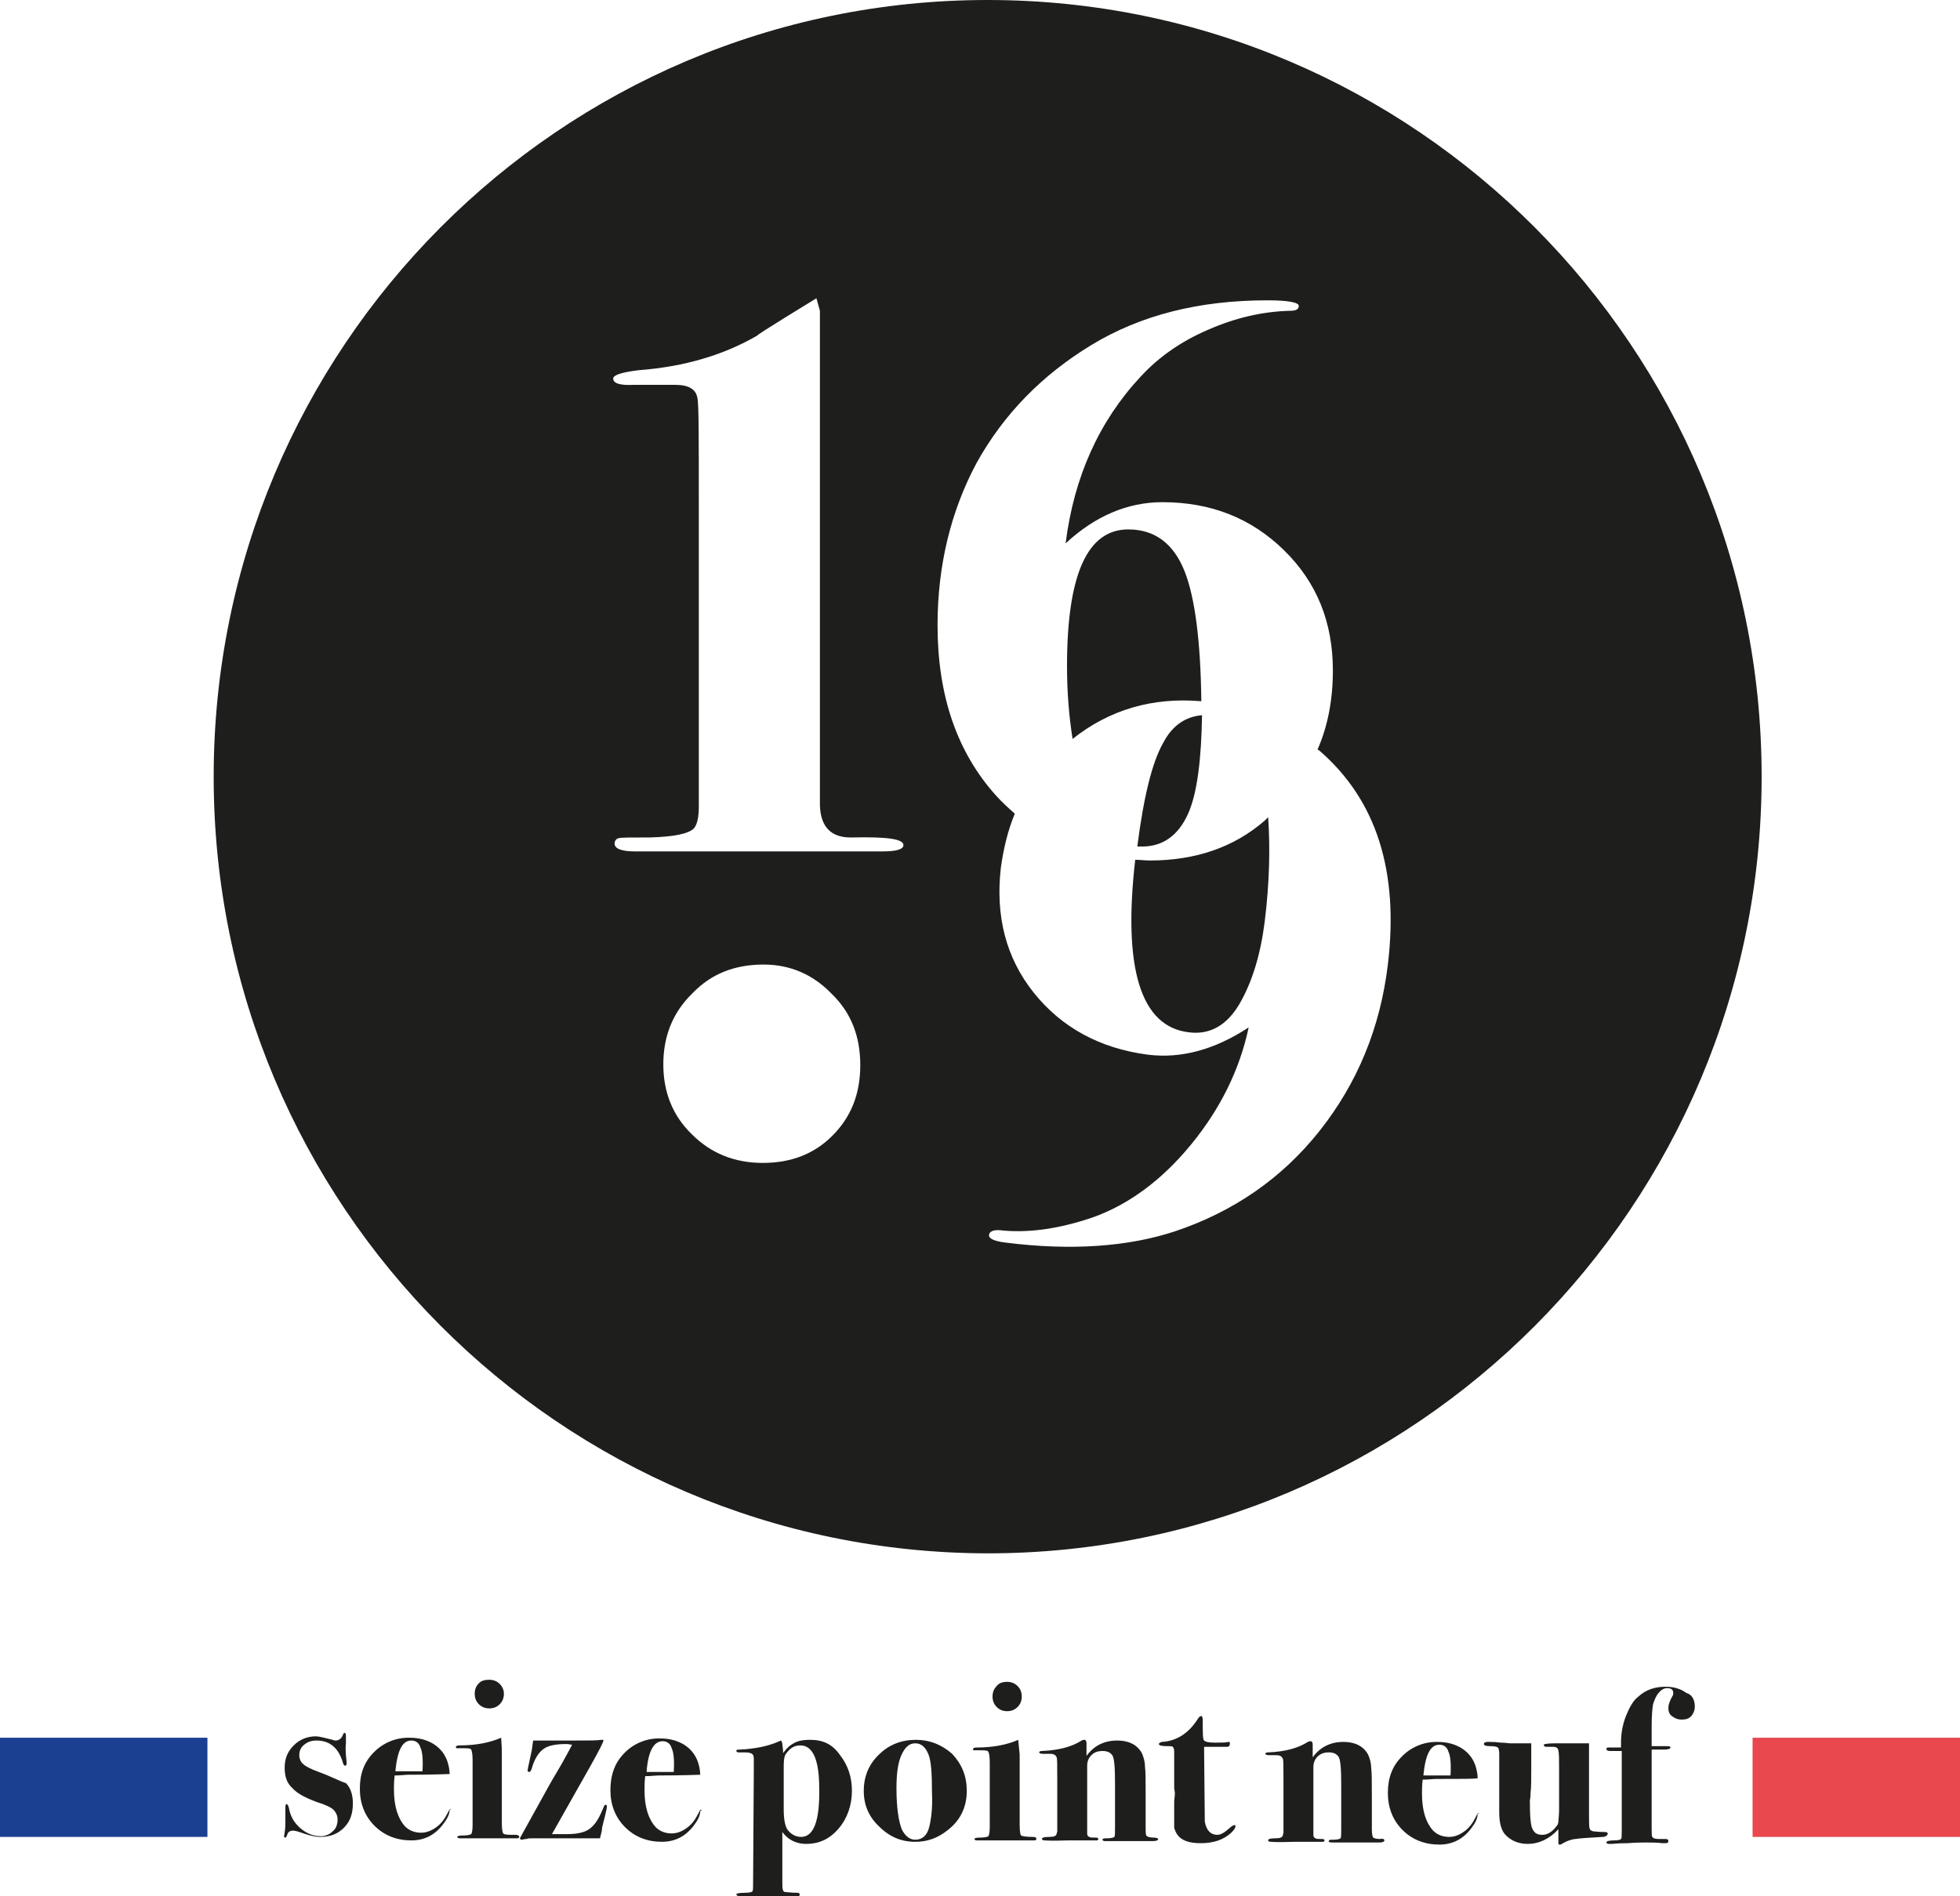 <?xml version="1.0" encoding="UTF-8" standalone="no"?>
<!-- Generator: Gravit.io -->
<svg xmlns="http://www.w3.org/2000/svg" xmlns:xlink="http://www.w3.org/1999/xlink" style="isolation:isolate" viewBox="0 0 155 150" width="155pt" height="150pt"><defs><clipPath id="_clipPath_MmAwYsEo1CCTEBIwqNvz5ZmEHi9KLS0L"><rect width="155" height="150"/></clipPath></defs><g clip-path="url(#_clipPath_MmAwYsEo1CCTEBIwqNvz5ZmEHi9KLS0L)"><g><path d=" M 16.457 145.304 L 0 145.304 L 0 137.458 L 16.403 137.458 L 16.403 145.304 L 16.457 145.304 Z " fill="rgb(27,63,145)"/><path d=" M 155 145.304 L 138.597 145.304 L 138.597 137.458 L 155 137.458 L 155 145.304 Z " fill="rgb(232,72,78)"/><path d=" M 100.012 64.917 L 100.288 64.641 C 100.453 67.072 100.397 69.834 100.012 72.928 C 99.682 75.525 99.022 77.68 98.031 79.392 C 97.04 81.105 95.665 81.879 94.013 81.657 C 90.215 81.215 88.784 76.63 89.775 68.011 C 90.16 68.011 90.545 68.067 90.931 68.067 C 94.563 68.067 97.591 67.016 100.012 64.917 Z  M 91.976 58.784 C 91.096 60.332 90.435 63.093 89.94 66.962 L 90.325 66.962 C 91.976 66.962 93.187 66.078 93.957 64.365 C 94.673 62.763 95.003 60.11 95.059 56.575 C 93.738 56.685 92.691 57.403 91.976 58.784 Z  M 95.003 55.47 C 94.949 50.773 94.509 47.293 93.682 45.193 C 92.802 42.984 91.316 41.878 89.224 41.878 C 85.977 41.878 84.381 45.469 84.381 52.707 C 84.381 54.806 84.546 56.685 84.821 58.453 C 87.738 56.133 91.15 55.138 95.003 55.47 L 95.003 55.47 Z  M 16.898 61.436 C 16.898 27.513 44.309 0 78.106 0 C 111.902 0 139.313 27.513 139.313 61.436 C 139.313 95.36 111.902 122.873 78.106 122.873 C 44.309 122.817 16.898 95.36 16.898 61.436 Z  M 68.032 84.254 C 68.032 81.989 67.316 80.111 65.776 78.618 C 64.29 77.072 62.473 76.298 60.382 76.298 C 58.125 76.298 56.253 77.016 54.768 78.564 C 53.226 80.055 52.456 81.933 52.456 84.198 C 52.456 86.353 53.171 88.232 54.712 89.724 C 56.199 91.216 58.069 91.989 60.327 91.989 C 62.584 91.989 64.4 91.271 65.831 89.834 C 67.316 88.343 68.032 86.519 68.032 84.254 Z  M 74.143 49.448 C 74.143 55.028 75.684 59.502 78.766 62.929 C 79.262 63.481 79.757 63.923 80.253 64.365 C 79.702 65.69 79.372 67.072 79.151 68.619 C 78.712 72.43 79.537 75.745 81.738 78.508 C 83.94 81.271 86.968 82.928 90.765 83.426 C 93.407 83.756 96.05 83.038 98.747 81.271 C 98.031 84.64 96.49 87.735 94.178 90.552 C 91.866 93.371 89.224 95.304 86.416 96.298 C 83.83 97.182 81.518 97.514 79.426 97.348 C 78.656 97.238 78.271 97.348 78.216 97.679 C 78.16 97.956 78.6 98.177 79.481 98.287 C 84.71 98.951 89.224 98.619 92.912 97.403 C 97.535 95.856 101.388 93.205 104.36 89.448 C 107.334 85.691 109.15 81.325 109.755 76.298 C 110.635 68.951 108.875 63.315 104.36 59.392 C 104.306 59.338 104.25 59.338 104.196 59.282 C 105.022 57.403 105.406 55.304 105.406 53.038 C 105.406 49.226 104.141 46.077 101.553 43.536 C 98.966 40.994 95.774 39.723 91.921 39.723 C 89.169 39.723 86.582 40.829 84.27 42.984 C 84.931 37.735 86.912 33.315 90.215 29.78 C 91.591 28.287 93.353 27.017 95.554 26.077 C 97.7 25.138 99.847 24.64 101.994 24.586 C 102.49 24.586 102.709 24.475 102.709 24.198 C 102.709 23.922 101.884 23.756 100.232 23.756 C 94.838 23.756 90.215 24.917 86.307 27.293 C 82.399 29.668 79.372 32.763 77.225 36.63 C 75.188 40.442 74.143 44.751 74.143 49.448 L 74.143 49.448 Z  M 48.493 29.944 C 48.493 30.332 49.043 30.498 50.144 30.442 L 53.391 30.442 C 54.437 30.442 55.043 30.774 55.153 31.492 C 55.263 31.934 55.263 34.696 55.263 39.834 L 55.263 63.812 C 55.263 64.586 55.153 65.194 54.878 65.525 C 54.437 65.966 53.281 66.188 51.41 66.244 C 49.978 66.244 49.153 66.244 48.933 66.298 C 48.713 66.354 48.603 66.52 48.603 66.74 C 48.603 67.127 49.153 67.348 50.199 67.348 L 69.794 67.348 C 70.894 67.348 71.446 67.182 71.446 66.85 C 71.446 66.354 70.125 66.188 67.428 66.244 C 65.776 66.298 64.895 65.47 64.84 63.701 L 64.84 24.586 L 64.565 23.592 L 62.143 25.083 C 60.712 25.967 59.941 26.465 59.831 26.575 C 57.244 28.066 54.162 29.006 50.529 29.282 C 49.153 29.448 48.493 29.668 48.493 29.944 L 48.493 29.944 Z  M 25.209 140.166 C 24.604 139.945 24.163 139.724 23.999 139.558 C 23.778 139.392 23.668 139.116 23.668 138.84 C 23.668 138.508 23.778 138.232 24.053 138.012 C 24.329 137.79 24.604 137.68 25.044 137.68 C 26.09 137.68 26.806 138.288 27.137 139.503 C 27.191 139.613 27.191 139.669 27.301 139.669 C 27.356 139.669 27.412 139.613 27.412 139.503 L 27.412 139.392 C 27.356 138.895 27.301 138.398 27.356 137.9 L 27.356 137.293 C 27.356 137.127 27.301 137.072 27.246 137.072 C 27.191 137.072 27.191 137.127 27.137 137.182 C 27.026 137.514 26.806 137.68 26.531 137.68 C 26.475 137.68 26.421 137.68 26.31 137.624 C 25.65 137.458 25.209 137.348 24.99 137.348 C 24.329 137.348 23.723 137.57 23.228 138.066 C 22.732 138.564 22.512 139.116 22.512 139.834 C 22.512 140.497 22.678 141.049 23.118 141.437 C 23.503 141.879 24.163 142.21 25.044 142.541 C 25.76 142.762 26.2 142.984 26.365 143.15 C 26.585 143.37 26.696 143.646 26.696 143.922 C 26.696 144.31 26.585 144.64 26.31 144.862 C 26.09 145.083 25.76 145.248 25.375 145.248 C 24.769 145.248 24.219 145.028 23.723 144.586 C 23.228 144.144 22.953 143.646 22.843 142.984 C 22.788 142.818 22.732 142.707 22.678 142.707 C 22.622 142.707 22.568 142.762 22.568 142.928 L 22.568 143.756 C 22.568 144.31 22.568 144.696 22.512 144.917 C 22.512 145.083 22.457 145.193 22.457 145.248 C 22.457 145.304 22.512 145.359 22.568 145.359 C 22.622 145.359 22.678 145.248 22.732 145.083 C 22.788 144.917 22.953 144.806 23.172 144.806 C 23.284 144.806 23.559 144.862 23.999 145.028 C 24.494 145.193 24.934 145.304 25.319 145.304 C 26.09 145.304 26.696 145.083 27.191 144.586 C 27.687 144.088 27.906 143.48 27.906 142.652 C 27.906 141.989 27.741 141.437 27.356 141.049 C 26.971 140.939 26.256 140.553 25.209 140.166 L 25.209 140.166 Z  M 35.613 143.094 C 35.557 143.094 35.503 143.204 35.393 143.426 C 35.172 143.868 34.897 144.254 34.512 144.53 C 34.126 144.806 33.741 144.972 33.3 144.972 C 32.806 144.972 32.365 144.806 32.035 144.475 C 31.484 143.868 31.154 142.928 31.154 141.547 C 31.154 141.271 31.154 140.885 31.209 140.443 C 31.65 140.443 32.035 140.387 32.31 140.387 C 34.237 140.387 35.337 140.331 35.557 140.331 C 35.557 140.055 35.503 139.779 35.447 139.558 C 35.282 138.895 34.897 138.342 34.291 137.956 C 33.741 137.624 33.135 137.458 32.365 137.458 C 31.31 137.44 30.293 137.86 29.558 138.618 C 28.787 139.392 28.457 140.331 28.457 141.491 C 28.457 142.652 28.843 143.646 29.613 144.42 C 30.384 145.193 31.375 145.58 32.531 145.58 C 33.576 145.58 34.456 145.138 35.117 144.198 C 35.447 143.756 35.557 143.426 35.557 143.15 C 35.668 143.15 35.668 143.094 35.613 143.094 L 35.613 143.094 Z  M 32.531 137.68 C 32.86 137.68 33.135 137.846 33.246 138.232 C 33.41 138.564 33.466 139.226 33.41 140.111 L 31.265 140.111 C 31.429 138.452 31.815 137.68 32.531 137.68 L 32.531 137.68 Z  M 38.694 132.873 C 39.025 132.873 39.3 132.984 39.521 133.204 C 39.741 133.425 39.85 133.702 39.85 133.978 C 39.85 134.309 39.741 134.585 39.521 134.807 C 39.3 135.027 39.025 135.139 38.694 135.139 C 38.365 135.139 38.09 135.027 37.869 134.807 C 37.649 134.585 37.54 134.309 37.54 133.978 C 37.54 133.646 37.649 133.37 37.869 133.149 C 38.09 132.928 38.365 132.873 38.694 132.873 Z  M 41.062 145.304 C 41.062 145.359 41.007 145.414 40.897 145.414 L 36.384 145.414 C 36.218 145.414 36.163 145.359 36.163 145.304 C 36.163 145.248 36.273 145.193 36.548 145.193 C 36.934 145.193 37.209 145.138 37.263 145.083 C 37.319 145.028 37.374 144.752 37.374 144.364 L 37.374 139.226 C 37.374 138.784 37.319 138.508 37.263 138.398 C 37.209 138.288 36.934 138.288 36.548 138.288 L 36.109 138.288 C 36.053 138.288 36.053 138.232 36.053 138.176 C 36.053 138.122 36.163 138.066 36.328 138.066 C 37.649 138.066 38.75 137.846 39.631 137.458 C 39.631 137.624 39.685 138.012 39.685 138.618 L 39.685 144.198 C 39.685 144.696 39.741 144.972 39.796 145.028 C 39.906 145.138 40.181 145.138 40.731 145.138 C 40.952 145.138 41.062 145.193 41.062 145.304 L 41.062 145.304 Z  M 47.997 142.873 C 47.997 142.984 47.941 143.26 47.832 143.702 C 47.777 143.868 47.722 144.144 47.612 144.586 C 47.612 144.806 47.557 144.972 47.502 145.193 L 47.447 145.414 L 42.107 145.414 C 41.943 145.414 41.778 145.414 41.612 145.47 C 41.447 145.47 41.337 145.525 41.282 145.525 C 41.172 145.525 41.116 145.47 41.116 145.414 L 41.172 145.304 L 43.374 141.325 C 43.759 140.607 44.309 139.779 44.86 138.73 L 45.244 138.012 C 45.135 138.012 44.969 137.956 44.805 137.956 C 43.979 137.956 43.374 138.066 42.988 138.342 C 42.603 138.618 42.272 139.116 42.053 139.889 C 41.997 140.055 41.943 140.166 41.832 140.166 C 41.778 140.166 41.722 140.111 41.722 140.055 C 41.722 140 41.778 139.724 41.887 139.226 L 42.053 138.452 L 42.163 137.68 L 45.52 137.68 C 46.566 137.68 47.226 137.68 47.557 137.624 L 47.612 137.624 C 47.666 137.624 47.722 137.624 47.722 137.68 C 47.722 137.79 47.391 138.452 46.676 139.724 L 43.649 145.083 L 44.86 145.083 C 45.74 145.083 46.401 144.917 46.787 144.53 C 47.172 144.198 47.447 143.646 47.722 142.984 C 47.777 142.818 47.832 142.762 47.887 142.762 C 47.941 142.762 47.997 142.818 47.997 142.873 L 47.997 142.873 Z  M 55.428 143.15 C 55.372 143.15 55.318 143.26 55.207 143.48 C 54.988 143.922 54.712 144.31 54.327 144.586 C 53.941 144.862 53.556 145.028 53.116 145.028 C 52.621 145.028 52.181 144.862 51.85 144.53 C 51.3 143.922 50.969 142.984 50.969 141.603 C 50.969 141.325 50.969 140.939 51.025 140.497 C 51.465 140.497 51.85 140.443 52.125 140.443 C 54.052 140.443 55.153 140.387 55.372 140.387 C 55.372 140.111 55.318 139.834 55.263 139.613 C 55.097 138.95 54.712 138.398 54.107 138.012 C 53.556 137.68 52.951 137.514 52.181 137.514 C 51.125 137.494 50.109 137.914 49.373 138.674 C 48.603 139.448 48.272 140.443 48.272 141.603 C 48.272 142.762 48.657 143.756 49.428 144.53 C 50.199 145.304 51.19 145.691 52.346 145.691 C 53.391 145.691 54.272 145.248 54.932 144.31 C 55.263 143.868 55.372 143.536 55.372 143.26 C 55.538 143.204 55.484 143.204 55.428 143.15 L 55.428 143.15 Z  M 52.4 137.734 C 52.731 137.734 53.006 137.9 53.116 138.288 C 53.281 138.618 53.337 139.282 53.281 140.166 L 51.134 140.166 C 51.244 138.564 51.685 137.734 52.4 137.734 L 52.4 137.734 Z  M 64.069 137.624 C 63.575 137.624 63.188 137.68 62.859 137.846 C 62.528 138.012 62.253 138.232 61.922 138.674 L 61.922 138.398 L 61.868 137.956 C 61.868 137.846 61.813 137.734 61.758 137.68 C 60.822 138.122 59.721 138.342 58.456 138.398 C 58.29 138.398 58.235 138.398 58.235 138.508 C 58.235 138.564 58.29 138.618 58.4 138.618 L 58.731 138.618 C 59.06 138.618 59.225 138.618 59.335 138.674 C 59.556 138.73 59.612 138.895 59.612 139.116 L 59.612 140 L 59.556 148.95 C 59.556 149.338 59.556 149.558 59.501 149.614 C 59.446 149.668 59.281 149.724 58.896 149.724 C 58.456 149.724 58.235 149.78 58.235 149.834 C 58.235 149.944 58.345 150 58.621 150 L 63.024 150 C 63.188 150 63.244 149.944 63.244 149.89 C 63.244 149.78 63.188 149.724 63.079 149.724 C 62.584 149.724 62.253 149.668 62.143 149.668 C 62.034 149.668 61.922 149.614 61.922 149.502 C 61.868 149.392 61.868 149.226 61.868 148.895 L 61.868 144.917 C 62.309 145.525 62.969 145.857 63.74 145.857 C 64.785 145.857 65.61 145.47 66.326 144.64 C 66.987 143.868 67.372 142.818 67.372 141.657 C 67.372 140.553 67.041 139.613 66.437 138.84 C 65.831 137.956 65.06 137.624 64.069 137.624 L 64.069 137.624 Z  M 63.354 145.304 C 62.913 145.304 62.528 145.083 62.253 144.696 C 62.088 144.42 61.978 143.922 61.978 143.15 L 61.978 139.669 C 61.978 139.171 62.034 138.84 62.198 138.674 C 62.528 138.232 62.859 138.066 63.299 138.066 C 64.29 138.066 64.785 139.226 64.785 141.437 C 64.84 144.034 64.344 145.304 63.354 145.304 L 63.354 145.304 Z  M 72.437 137.624 C 71.281 137.624 70.29 138.012 69.519 138.784 C 68.693 139.558 68.308 140.553 68.308 141.657 C 68.308 142.762 68.693 143.702 69.519 144.475 C 70.344 145.304 71.281 145.691 72.381 145.691 C 73.316 145.691 74.143 145.414 74.968 144.752 C 75.959 143.978 76.454 142.928 76.454 141.657 C 76.454 140.497 76.069 139.558 75.298 138.73 C 74.472 138.012 73.537 137.624 72.437 137.624 L 72.437 137.624 Z  M 73.482 144.53 C 73.316 145.193 72.931 145.525 72.381 145.525 C 71.941 145.525 71.61 145.248 71.335 144.752 C 71.06 144.088 70.894 142.984 70.894 141.437 C 70.894 140.331 71.005 139.448 71.281 138.84 C 71.556 138.232 71.885 137.9 72.381 137.9 C 72.876 137.9 73.206 138.232 73.427 138.784 C 73.647 139.337 73.702 140.331 73.702 141.823 C 73.757 142.984 73.647 143.868 73.482 144.53 L 73.482 144.53 Z  M 79.647 133.038 C 79.977 133.038 80.253 133.149 80.472 133.37 C 80.693 133.591 80.803 133.867 80.803 134.199 C 80.803 134.531 80.693 134.807 80.472 135.027 C 80.253 135.249 79.977 135.359 79.647 135.359 C 79.316 135.359 79.041 135.249 78.821 135.027 C 78.6 134.807 78.491 134.531 78.491 134.199 C 78.491 133.867 78.6 133.591 78.821 133.37 C 78.987 133.149 79.262 133.038 79.647 133.038 Z  M 81.959 145.47 C 81.959 145.525 81.903 145.58 81.793 145.58 L 77.28 145.58 C 77.115 145.58 77.06 145.525 77.06 145.47 C 77.06 145.414 77.169 145.359 77.444 145.359 C 77.831 145.359 78.106 145.304 78.16 145.248 C 78.216 145.193 78.271 144.917 78.271 144.53 L 78.271 139.392 C 78.271 138.95 78.216 138.674 78.16 138.564 C 78.106 138.452 77.831 138.452 77.444 138.452 L 77.004 138.452 C 76.95 138.452 76.95 138.398 76.95 138.342 C 76.95 138.288 77.06 138.232 77.225 138.232 C 78.546 138.232 79.647 138.012 80.528 137.624 C 80.528 137.79 80.582 138.176 80.637 138.784 L 80.637 144.364 C 80.637 144.862 80.693 145.138 80.747 145.193 C 80.857 145.248 81.132 145.304 81.684 145.304 C 81.903 145.304 81.959 145.359 81.959 145.47 L 81.959 145.47 Z  M 91.591 145.47 C 91.591 145.58 91.425 145.635 91.15 145.635 L 87.407 145.635 C 87.243 145.635 87.187 145.58 87.187 145.525 C 87.187 145.47 87.243 145.414 87.407 145.414 L 87.572 145.414 C 87.848 145.414 88.068 145.359 88.123 145.304 C 88.178 145.248 88.178 144.972 88.178 144.53 L 88.178 141.105 C 88.178 139.834 88.123 139.061 87.959 138.84 C 87.793 138.618 87.572 138.508 87.187 138.508 C 86.803 138.508 86.527 138.618 86.307 138.84 C 86.087 139.061 85.976 139.337 85.976 139.669 L 85.976 145.028 C 85.976 145.193 86.031 145.248 86.141 145.304 C 86.197 145.359 86.416 145.359 86.691 145.359 C 86.803 145.359 86.857 145.414 86.857 145.47 C 86.857 145.525 86.803 145.58 86.747 145.58 L 84.6 145.58 C 83.94 145.58 83.279 145.635 82.619 145.58 C 82.454 145.58 82.399 145.525 82.399 145.47 C 82.399 145.359 82.563 145.304 82.95 145.304 C 83.334 145.304 83.5 145.248 83.554 145.083 L 83.61 144.862 L 83.61 140.773 C 83.61 139.613 83.61 139.006 83.554 139.006 C 83.5 138.84 83.334 138.73 83.059 138.73 L 82.454 138.73 C 82.288 138.73 82.178 138.674 82.178 138.618 C 82.178 138.564 82.234 138.508 82.399 138.508 C 83.719 138.452 84.766 138.176 85.537 137.68 C 85.647 137.624 85.701 137.624 85.756 137.624 C 85.866 137.624 85.922 137.734 85.922 137.9 L 85.922 138.895 C 86.527 138.066 87.353 137.68 88.344 137.68 C 89.334 137.68 89.994 138.066 90.325 138.73 C 90.435 139.006 90.545 139.337 90.545 139.724 C 90.6 140.111 90.6 140.829 90.6 141.989 L 90.6 144.586 C 90.6 144.972 90.6 145.193 90.71 145.248 C 90.765 145.304 90.985 145.359 91.26 145.359 C 91.425 145.359 91.591 145.414 91.591 145.47 L 91.591 145.47 Z  M 97.7 144.475 C 97.7 144.586 97.591 144.752 97.371 144.972 C 96.765 145.525 95.994 145.801 94.949 145.801 C 94.013 145.801 93.407 145.58 93.077 145.083 C 92.966 144.917 92.912 144.752 92.857 144.586 L 92.857 142.541 C 92.857 142.321 92.912 142.099 92.912 141.823 L 92.857 141.437 L 92.857 138.564 C 92.857 138.342 92.802 138.232 92.747 138.176 C 92.691 138.122 92.527 138.122 92.197 138.122 C 91.866 138.122 91.646 138.066 91.646 137.956 C 91.646 137.9 91.701 137.846 91.866 137.79 C 92.966 137.734 93.957 137.182 94.728 135.967 C 94.838 135.801 94.894 135.745 95.003 135.745 C 95.059 135.745 95.113 135.857 95.113 136.022 C 95.113 137.016 95.113 137.624 95.224 137.68 C 95.334 137.79 95.609 137.846 96.104 137.846 C 96.6 137.846 96.931 137.846 97.15 137.79 L 97.206 137.79 C 97.26 137.79 97.26 137.846 97.26 137.9 C 97.26 138.066 97.206 138.176 97.04 138.176 L 95.224 138.176 L 95.224 138.564 L 95.278 144.088 C 95.388 144.752 95.719 145.138 96.269 145.138 C 96.544 145.138 96.819 144.972 97.26 144.586 C 97.425 144.42 97.591 144.364 97.646 144.364 C 97.7 144.364 97.7 144.42 97.7 144.475 L 97.7 144.475 Z  M 109.48 145.58 C 109.48 145.691 109.315 145.746 109.04 145.746 L 105.297 145.746 C 105.131 145.746 105.076 145.691 105.076 145.635 C 105.076 145.58 105.131 145.525 105.297 145.525 L 105.462 145.525 C 105.737 145.525 105.957 145.47 106.012 145.414 C 106.066 145.359 106.066 145.083 106.066 144.64 L 106.066 141.215 C 106.066 139.945 106.012 139.171 105.847 138.95 C 105.682 138.73 105.462 138.618 105.076 138.618 C 104.691 138.618 104.416 138.73 104.196 138.95 C 103.975 139.171 103.865 139.448 103.865 139.779 L 103.865 145.138 C 103.865 145.304 103.921 145.359 104.031 145.414 C 104.085 145.47 104.306 145.47 104.581 145.47 C 104.691 145.47 104.746 145.525 104.746 145.58 C 104.746 145.635 104.691 145.691 104.637 145.691 L 102.49 145.691 C 101.829 145.691 101.168 145.746 100.508 145.691 C 100.343 145.691 100.288 145.635 100.288 145.58 C 100.288 145.47 100.453 145.414 100.838 145.414 C 101.223 145.414 101.388 145.359 101.444 145.193 L 101.499 144.972 L 101.499 140.885 C 101.499 139.724 101.499 139.116 101.444 139.116 C 101.388 138.95 101.223 138.84 100.948 138.84 L 100.343 138.84 C 100.178 138.84 100.068 138.784 100.068 138.73 C 100.068 138.674 100.122 138.618 100.288 138.618 C 101.609 138.564 102.654 138.288 103.425 137.79 C 103.535 137.734 103.59 137.734 103.645 137.734 C 103.756 137.734 103.81 137.846 103.81 138.012 L 103.81 139.006 C 104.416 138.176 105.241 137.79 106.232 137.79 C 107.223 137.79 107.884 138.176 108.213 138.84 C 108.324 139.116 108.434 139.448 108.434 139.834 C 108.488 140.221 108.488 140.939 108.488 142.099 L 108.488 144.696 C 108.488 145.083 108.544 145.304 108.599 145.359 C 108.654 145.414 108.875 145.47 109.15 145.47 C 109.315 145.414 109.48 145.47 109.48 145.58 L 109.48 145.58 Z  M 116.91 143.426 C 116.856 143.426 116.8 143.536 116.69 143.756 C 116.47 144.198 116.194 144.586 115.81 144.862 C 115.425 145.138 115.038 145.304 114.599 145.304 C 114.103 145.304 113.663 145.138 113.332 144.806 C 112.782 144.198 112.452 143.26 112.452 141.879 C 112.452 141.603 112.452 141.215 112.507 140.773 C 112.947 140.773 113.332 140.719 113.609 140.719 C 115.534 140.719 116.581 140.719 116.856 140.663 C 116.856 140.387 116.8 140.111 116.746 139.889 C 116.581 139.226 116.194 138.674 115.59 138.288 C 115.04 137.956 114.434 137.79 113.663 137.79 C 112.607 137.771 111.592 138.191 110.856 138.95 C 110.085 139.724 109.755 140.663 109.755 141.823 C 109.755 142.984 110.14 143.978 110.91 144.752 C 111.681 145.525 112.672 145.911 113.828 145.911 C 114.874 145.911 115.754 145.47 116.415 144.53 C 116.746 144.088 116.856 143.756 116.856 143.48 C 117.021 143.48 116.966 143.426 116.91 143.426 L 116.91 143.426 Z  M 113.828 138.012 C 114.159 138.012 114.434 138.176 114.544 138.564 C 114.709 138.895 114.763 139.558 114.709 140.443 L 112.562 140.443 C 112.728 138.784 113.113 138.012 113.828 138.012 L 113.828 138.012 Z  M 126.763 145.304 C 125.718 145.359 124.947 145.414 124.562 145.47 C 124.121 145.525 123.791 145.691 123.516 145.857 C 123.46 145.911 123.406 145.911 123.296 145.911 C 123.24 145.911 123.24 145.857 123.24 145.746 L 123.24 144.696 C 122.525 145.47 121.7 145.857 120.819 145.857 C 120.047 145.857 119.443 145.58 119.003 145.083 C 118.727 144.752 118.562 144.198 118.562 143.37 L 118.562 138.73 C 118.562 138.452 118.507 138.288 118.452 138.232 C 118.397 138.176 118.176 138.122 117.791 138.122 C 117.516 138.122 117.35 138.066 117.35 137.956 C 117.35 137.846 117.46 137.79 117.626 137.79 L 117.846 137.79 C 118.123 137.787 118.398 137.806 118.672 137.846 C 119.057 137.846 119.278 137.9 119.387 137.9 L 121.094 137.9 L 121.094 139.834 C 121.094 140.773 121.094 141.437 121.038 141.823 C 121.038 142.265 120.984 142.431 120.984 142.376 C 120.984 143.646 121.038 144.42 121.204 144.696 C 121.369 145.028 121.59 145.138 121.975 145.138 C 122.36 145.138 122.744 144.917 123.075 144.475 C 123.176 144.371 123.234 144.233 123.24 144.088 C 123.24 143.978 123.296 143.592 123.296 143.094 L 123.296 140.055 C 123.296 139.171 123.296 138.674 123.24 138.508 C 123.24 138.288 123.075 138.176 122.8 138.176 L 122.305 138.176 C 122.14 138.176 122.084 138.122 122.084 138.012 C 122.084 137.956 122.415 137.9 123.02 137.9 L 125.662 137.9 L 125.662 143.646 C 125.662 144.198 125.662 144.53 125.718 144.64 C 125.718 144.752 125.828 144.806 125.993 144.862 C 126.103 144.862 126.433 144.917 126.928 144.917 C 127.094 144.917 127.149 144.972 127.149 145.083 C 127.038 145.248 126.928 145.304 126.763 145.304 L 126.763 145.304 Z  M 134.028 134.973 C 134.028 135.303 133.919 135.525 133.753 135.745 C 133.534 135.967 133.313 136.022 132.984 136.022 C 132.653 136.022 132.432 135.911 132.212 135.745 C 131.992 135.58 131.937 135.359 131.937 135.083 C 131.937 134.861 132.047 134.531 132.268 134.143 C 132.322 134.089 132.322 133.978 132.322 133.923 C 132.322 133.646 132.157 133.536 131.827 133.536 C 131.552 133.536 131.331 133.702 131.112 133.978 C 130.947 134.199 130.837 134.475 130.726 134.807 C 130.671 135.139 130.616 135.691 130.616 136.519 L 130.616 138.122 L 131.882 138.122 C 132.047 138.122 132.103 138.176 132.103 138.232 C 132.103 138.288 132.047 138.342 131.993 138.342 C 131.882 138.398 131.662 138.398 131.277 138.398 L 130.616 138.398 L 130.616 144.64 C 130.616 145.028 130.616 145.248 130.671 145.304 C 130.726 145.414 130.891 145.47 131.222 145.47 L 131.716 145.47 C 131.882 145.47 131.937 145.525 131.937 145.635 C 131.937 145.746 131.882 145.801 131.716 145.801 L 131.441 145.801 C 131.112 145.746 130.616 145.746 130.121 145.746 C 129.9 145.746 129.406 145.746 128.69 145.801 C 127.974 145.801 127.534 145.857 127.478 145.857 L 127.259 145.857 C 127.094 145.857 127.038 145.801 127.038 145.746 C 127.038 145.635 127.259 145.58 127.644 145.58 C 127.974 145.58 128.14 145.525 128.194 145.47 C 128.25 145.414 128.25 145.193 128.25 144.806 L 128.25 138.508 L 127.313 138.508 C 127.149 138.508 127.038 138.452 127.038 138.342 C 127.038 138.288 127.094 138.232 127.149 138.232 L 128.194 138.232 L 128.194 137.846 C 128.189 137.127 128.319 136.414 128.579 135.745 C 128.855 135.083 129.13 134.531 129.571 134.199 C 130.175 133.646 130.891 133.425 131.716 133.425 C 132.378 133.425 132.928 133.591 133.368 133.923 C 133.809 134.033 134.028 134.475 134.028 134.973 L 134.028 134.973 Z " fill="rgb(30,30,28)"/></g></g></svg>